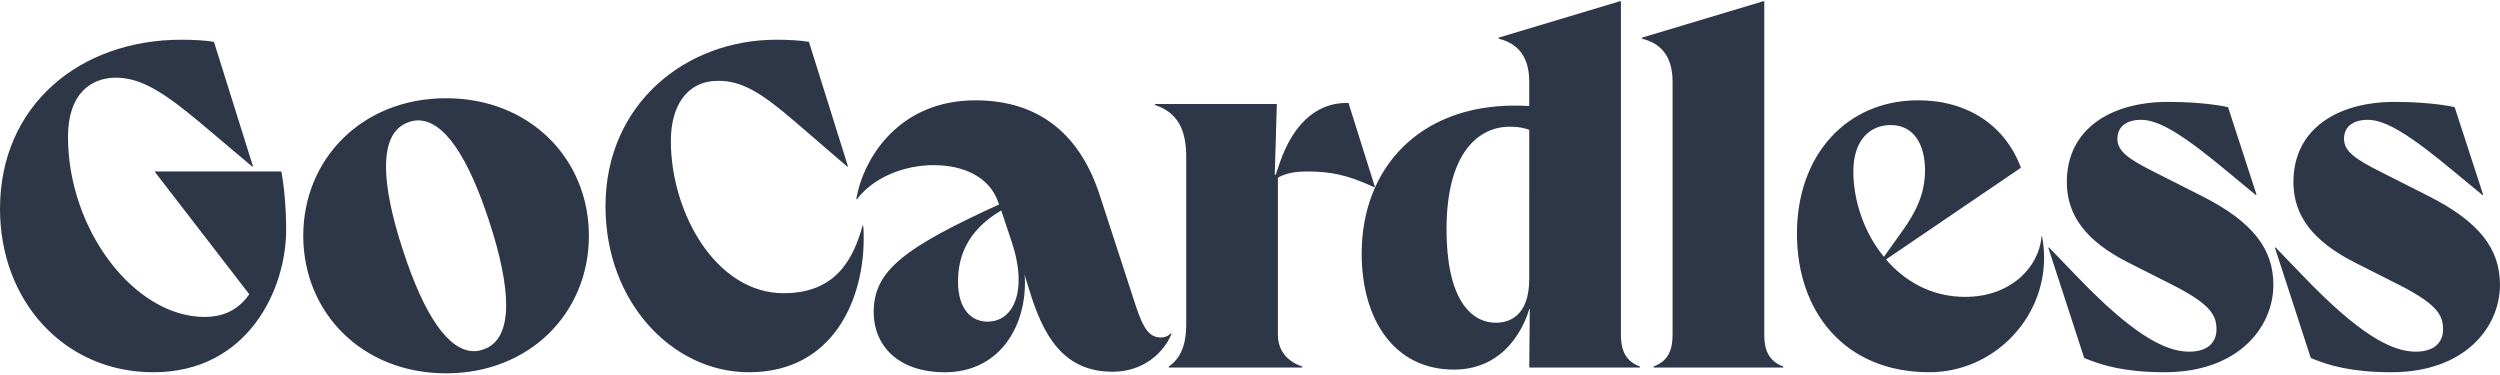 <svg xmlns="http://www.w3.org/2000/svg" width="1000" height="150" fill="none" xmlns:v="https://vecta.io/nano"><g clip-path="url(#A)"><path d="M61.97 68.59h50.59c.84 4.64 1.9 13.07 1.9 23.4 0 23.61-15.18 56.91-53.12 56.91C25.72 148.9 0 120.44 0 83.55c0-41.52 32.04-67.66 72.51-67.66 4.43 0 9.27.21 13.07.84l15.6 49.75-.21.21-21.5-18.13c-13.7-11.38-22.98-17.49-33.09-17.49S27.2 37.61 27.2 54.68c0 37.52 26.77 72.09 54.6 72.09 9.06 0 14.33-4.01 17.92-9.06l-37.73-48.9v-.21l-.02-.01zm173.59 25.72c0 30.77-23.61 55.02-57.13 55.02s-57.13-24.24-57.13-55.02 23.61-55.02 57.13-55.02 57.13 24.24 57.13 55.02zm-33.1 27.61c0-8.43-2.32-19.81-6.75-33.3-8.43-25.93-18.13-40.47-28.46-40.47-1.05 0-2.32.21-3.58.63-6.32 2.11-9.27 8.22-9.27 17.92 0 8.43 2.32 19.81 6.75 33.3 8.43 25.93 18.13 40.47 28.46 40.47 1.05 0 2.32-.21 3.58-.63 6.32-2.11 9.27-8.22 9.27-17.92zM345.27 90.3c.21 1.69.21 3.37.21 5.27 0 23.61-11.8 53.33-45.95 53.33-30.35 0-57.33-27.82-57.33-66.4 0-40.89 32.04-66.61 68.3-66.61 4.43 0 9.27.21 13.07.84l15.6 49.75-.21.21-21.08-18.13c-13.49-11.59-21.08-16.23-30.57-16.23-12.65 0-18.97 10.12-18.97 24.03 0 28.88 18.13 60.92 45.11 60.92 20.66 0 27.82-13.28 31.62-27.19l.21.21h-.01zm123.31 43.21c-1.48 4.21-8.43 15.18-23.61 15.18-19.82 0-27.83-14.75-33.31-32.88l-1.9-6.11c.21 1.26.21 2.32.21 3.58 0 17.92-10.54 35.62-32.04 35.62-18.97 0-28.46-10.96-28.46-24.03 0-16.65 12.23-25.72 49.96-43h.21l-.21-.63c-3.58-10.75-14.33-15.18-25.93-15.18-12.44 0-24.45 5.27-30.78 13.7l-.21-.21c2.95-16.65 17.29-39.42 47.64-39.42 26.35 0 42.16 14.54 49.75 37.94l14.55 44.69c3.16 9.48 5.69 12.22 9.91 12.22 2.11 0 3.16-.84 4.01-1.69l.21.21v.01zm-61.13-21.71c0-4.21-.84-9.28-2.74-14.97l-4.21-12.65c-14.33 8.43-17.29 19.39-17.29 28.46 0 10.96 5.27 16.02 11.81 16.02 7.38 0 12.44-6.11 12.44-16.86h-.01zm103.71 22.13c0 5.9 3.37 10.54 9.7 12.65v.42h-53.33v-.42c5.9-4 6.96-10.96 6.96-16.86V62.68c0-10.96-3.58-17.71-12.44-20.66v-.42h48.69l-.84 28.25h.42l1.26-3.8c6.32-18.97 17.08-24.87 26.98-24.87h.84l10.54 33.52-.21.21c-11.38-5.27-17.92-6.32-27.4-6.32-7.8 0-11.17 2.53-11.17 2.53v62.82-.01zm144.81 12.65v.42H611.7l.21-23.4h-.21c-1.48 5.27-8.64 24.24-30.14 24.24-24.03 0-36.89-20.24-36.89-46.37 0-34.36 23.19-59.23 61.13-59.23 4.22 0 5.9.21 5.9.21v-9.7c0-9.27-3.79-15.18-12.23-17.28v-.42L647.95.5h.42v133.43c0 5.9 1.69 10.54 7.59 12.65h.01zm-44.27-34.99V51.94c-1.69-.63-3.79-1.26-7.8-1.26-12.44 0-25.29 10.33-25.29 41.1 0 26.77 9.06 37.31 19.81 37.31 4.85 0 13.28-2.32 13.28-17.5zm101.6 34.99v.42h-51.86v-.42c5.9-2.11 7.59-6.74 7.59-12.65V32.75c0-9.27-3.79-15.18-12.22-17.28v-.42L705.29.5h.42v133.43c0 5.9 1.69 10.54 7.59 12.65zm103.5-52.07c.63 2.95.84 5.9.84 8.64 0 24.66-20.45 45.74-45.95 45.74-33.51 0-52.91-23.82-52.91-55.44s20.02-53.33 48.48-53.33c19.6 0 34.78 9.91 41.11 26.98l-53.96 36.68c7.59 8.85 18.34 14.97 31.62 14.97 18.55 0 29.72-12.22 30.57-24.24h.21-.01zm-75.46-25.93c0 11.59 4.22 24.45 12.23 34.15l7.38-10.33c5.27-7.38 9.06-14.75 9.06-24.24 0-10.33-4.43-18.13-13.7-18.13-8.64 0-14.97 6.32-14.97 18.55zm139.55 9.91c20.45 10.33 28.46 21.29 28.46 35.41 0 17.08-14.12 34.99-43.42 34.99-15.6 0-24.66-2.53-32.25-5.69l-14.33-44.05.21-.21 11.38 11.8c21.71 22.56 34.78 29.93 44.69 29.93 8.64 0 10.96-4.85 10.96-8.85 0-5.27-1.69-9.7-16.86-17.5l-18.76-9.48c-16.44-8.43-24.24-18.55-24.24-32.04 0-21.29 17.71-32.04 40.47-32.04 15.39 0 24.03 2.11 24.03 2.11l11.38 34.99-.21.21-10.96-9.06c-17.71-14.76-27.61-21.08-34.99-21.08-6.11 0-9.49 2.95-9.49 7.59 0 5.06 4.64 8.22 15.18 13.49l18.76 9.48h-.01zm90.64 0c20.45 10.33 28.46 21.29 28.46 35.41 0 17.08-14.12 34.99-43.42 34.99-15.6 0-24.66-2.53-32.25-5.69l-14.33-44.05.21-.21 11.38 11.8c21.71 22.56 34.78 29.93 44.69 29.93 8.64 0 10.96-4.85 10.96-8.85 0-5.27-1.69-9.7-16.86-17.5l-18.76-9.48c-16.44-8.43-24.24-18.55-24.24-32.04 0-21.29 17.71-32.04 40.47-32.04 15.39 0 24.03 2.11 24.03 2.11l11.38 34.99-.21.21-10.96-9.06c-17.71-14.76-27.61-21.08-34.99-21.08-6.11 0-9.48 2.95-9.48 7.59 0 5.06 4.64 8.22 15.18 13.49l18.76 9.48h-.02z" fill="#2d3748"/></g><defs><clipPath id="A"><path fill="#fff" transform="translate(0 .5)" d="M0 0h1000v148.82H0z"/></clipPath></defs></svg>